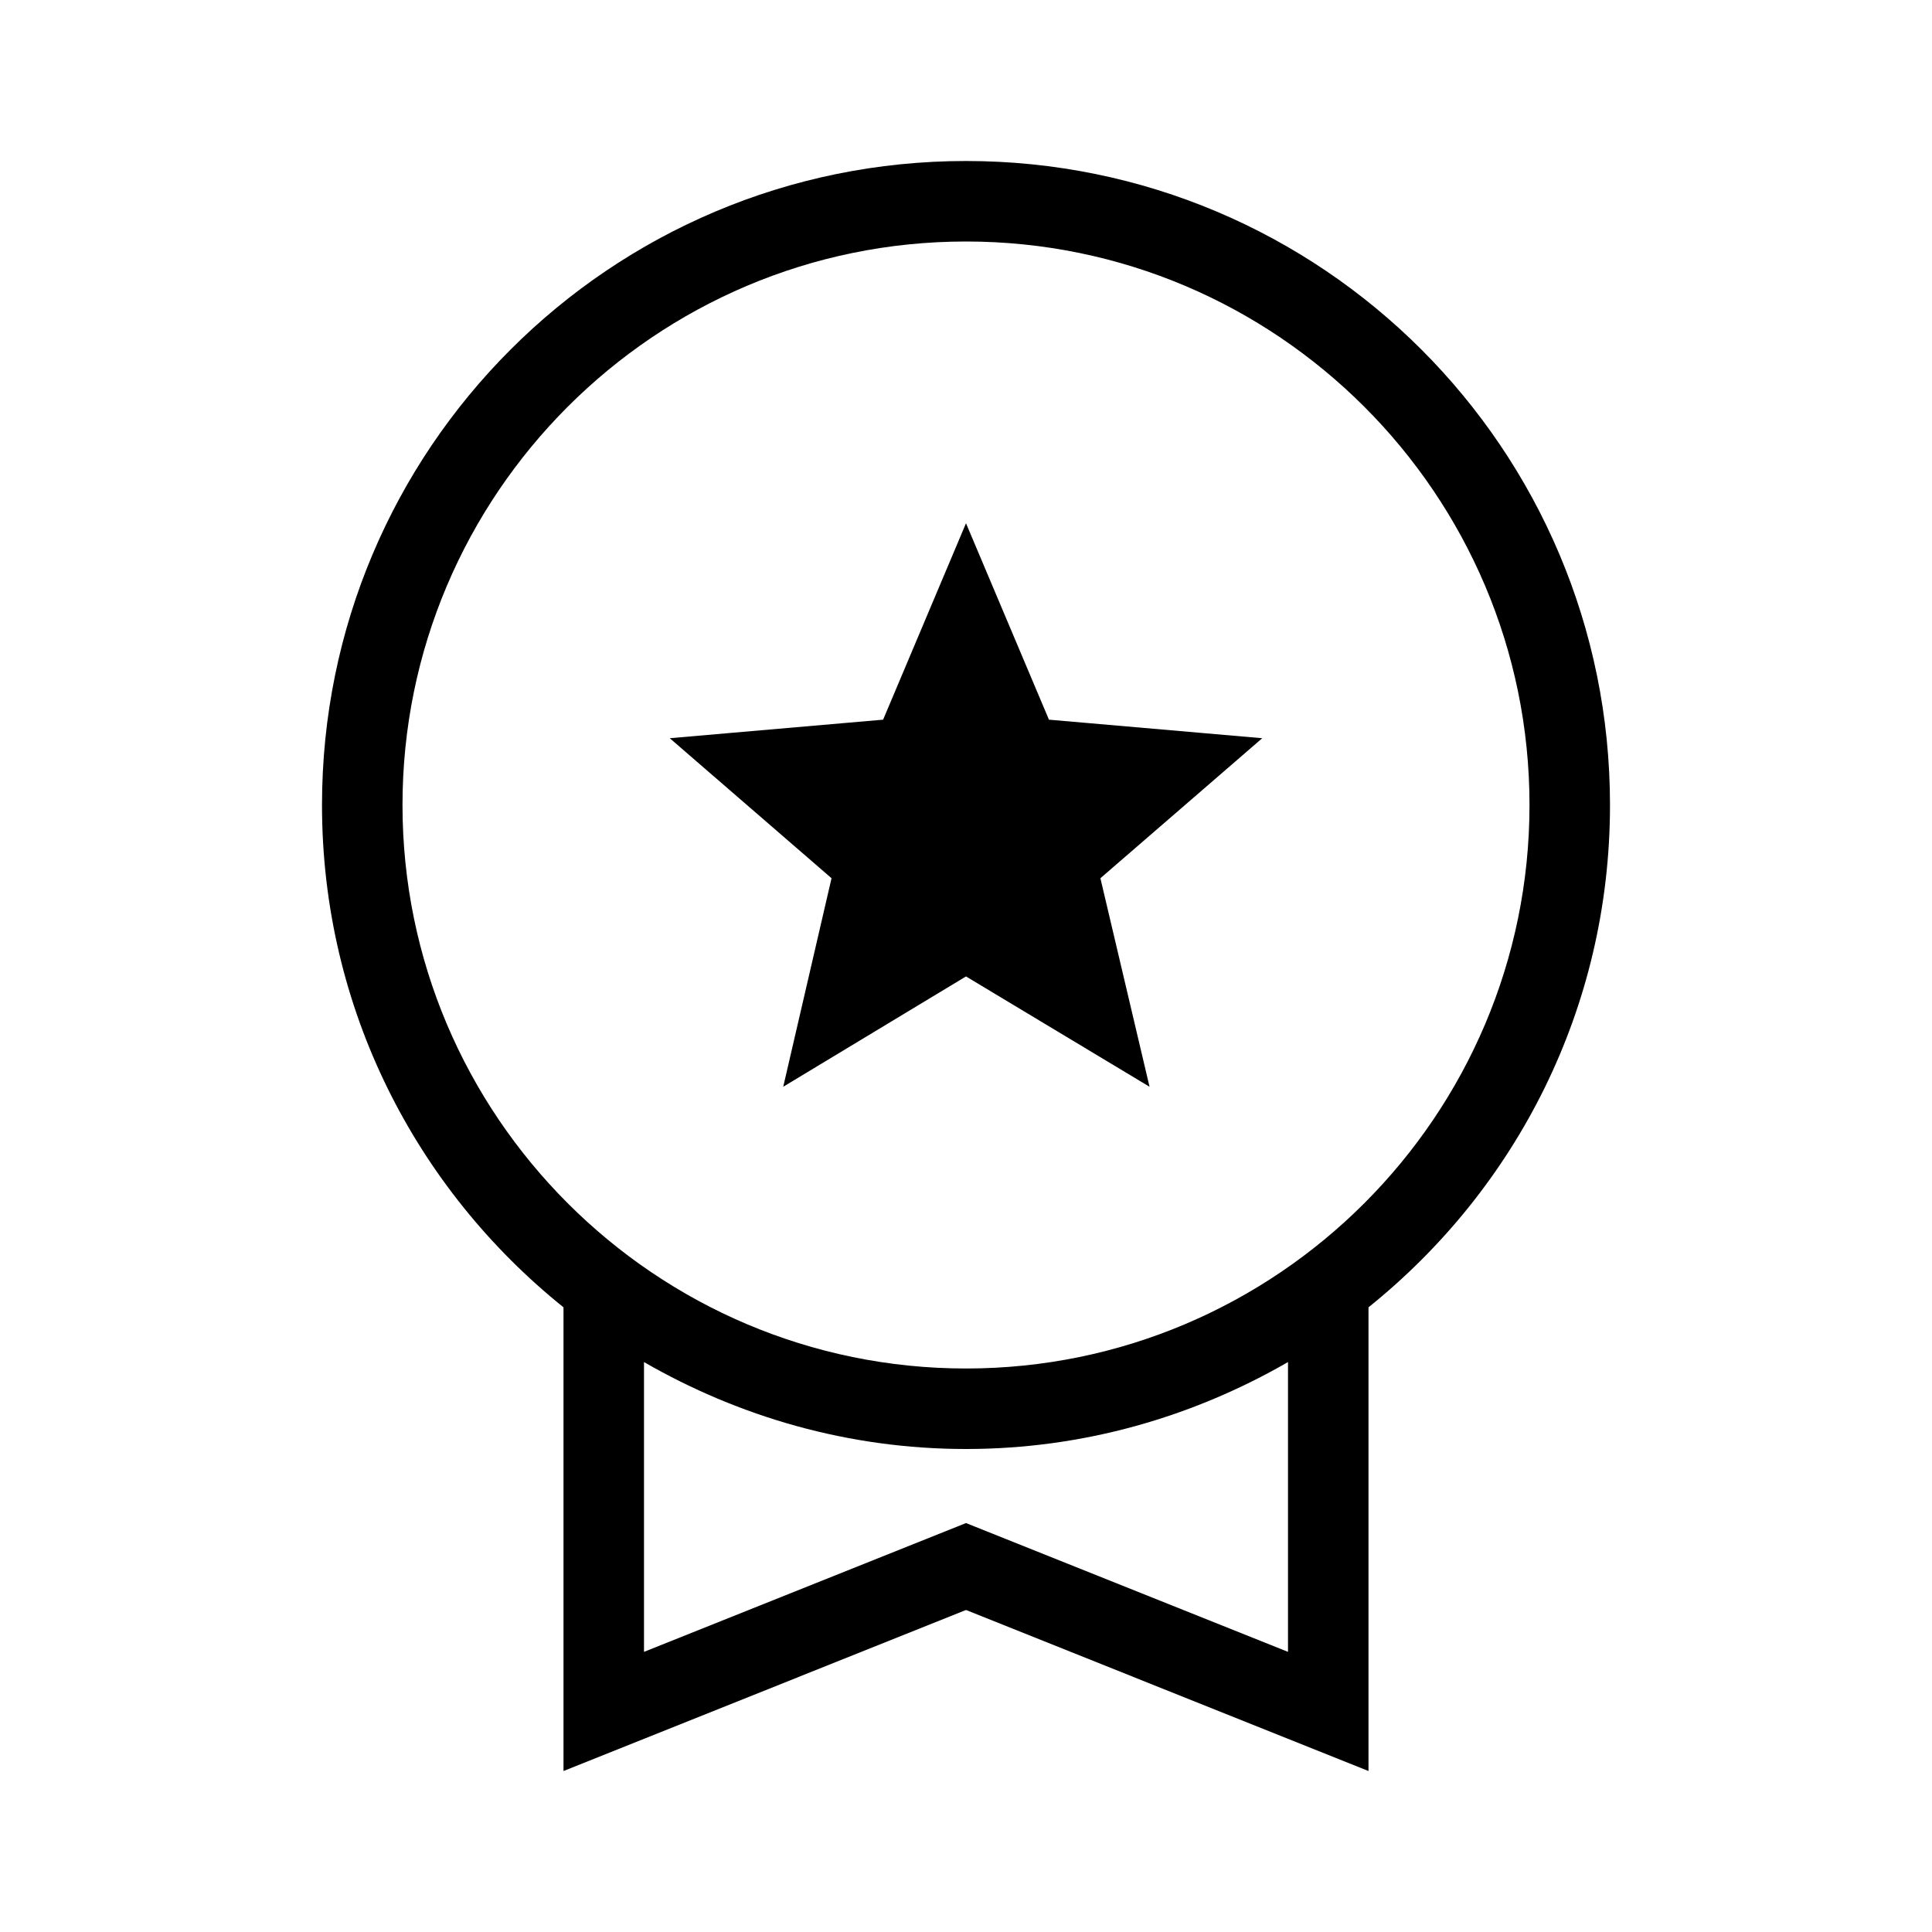 <svg width="30" height="30" viewBox="0 0 30 30" fill="none" xmlns="http://www.w3.org/2000/svg">
<g id="memberships_24px">
<path id="Vector" d="M17.087 13.637L19.6 11.463L16.288 11.175L15 8.125L13.713 11.175L10.4 11.463L12.912 13.637L12.162 16.875L15 15.162L17.85 16.875L17.087 13.637ZM15 2.5C9.475 2.5 5 6.975 5 12.5C5 15.662 6.463 18.462 8.75 20.3V27.5L15 25L21.25 27.5V20.3C23.538 18.462 25 15.662 25 12.5C25 6.975 20.525 2.5 15 2.5ZM20 25.65L15 23.65L10 25.65V21.15C11.475 22 13.175 22.5 15 22.5C16.825 22.5 18.525 22 20 21.15V25.65ZM15 21.25C10.175 21.25 6.25 17.325 6.25 12.5C6.25 7.675 10.175 3.75 15 3.75C19.825 3.75 23.75 7.675 23.75 12.5C23.75 17.325 19.825 21.25 15 21.25Z" fill="black"/>
</g>
</svg>

